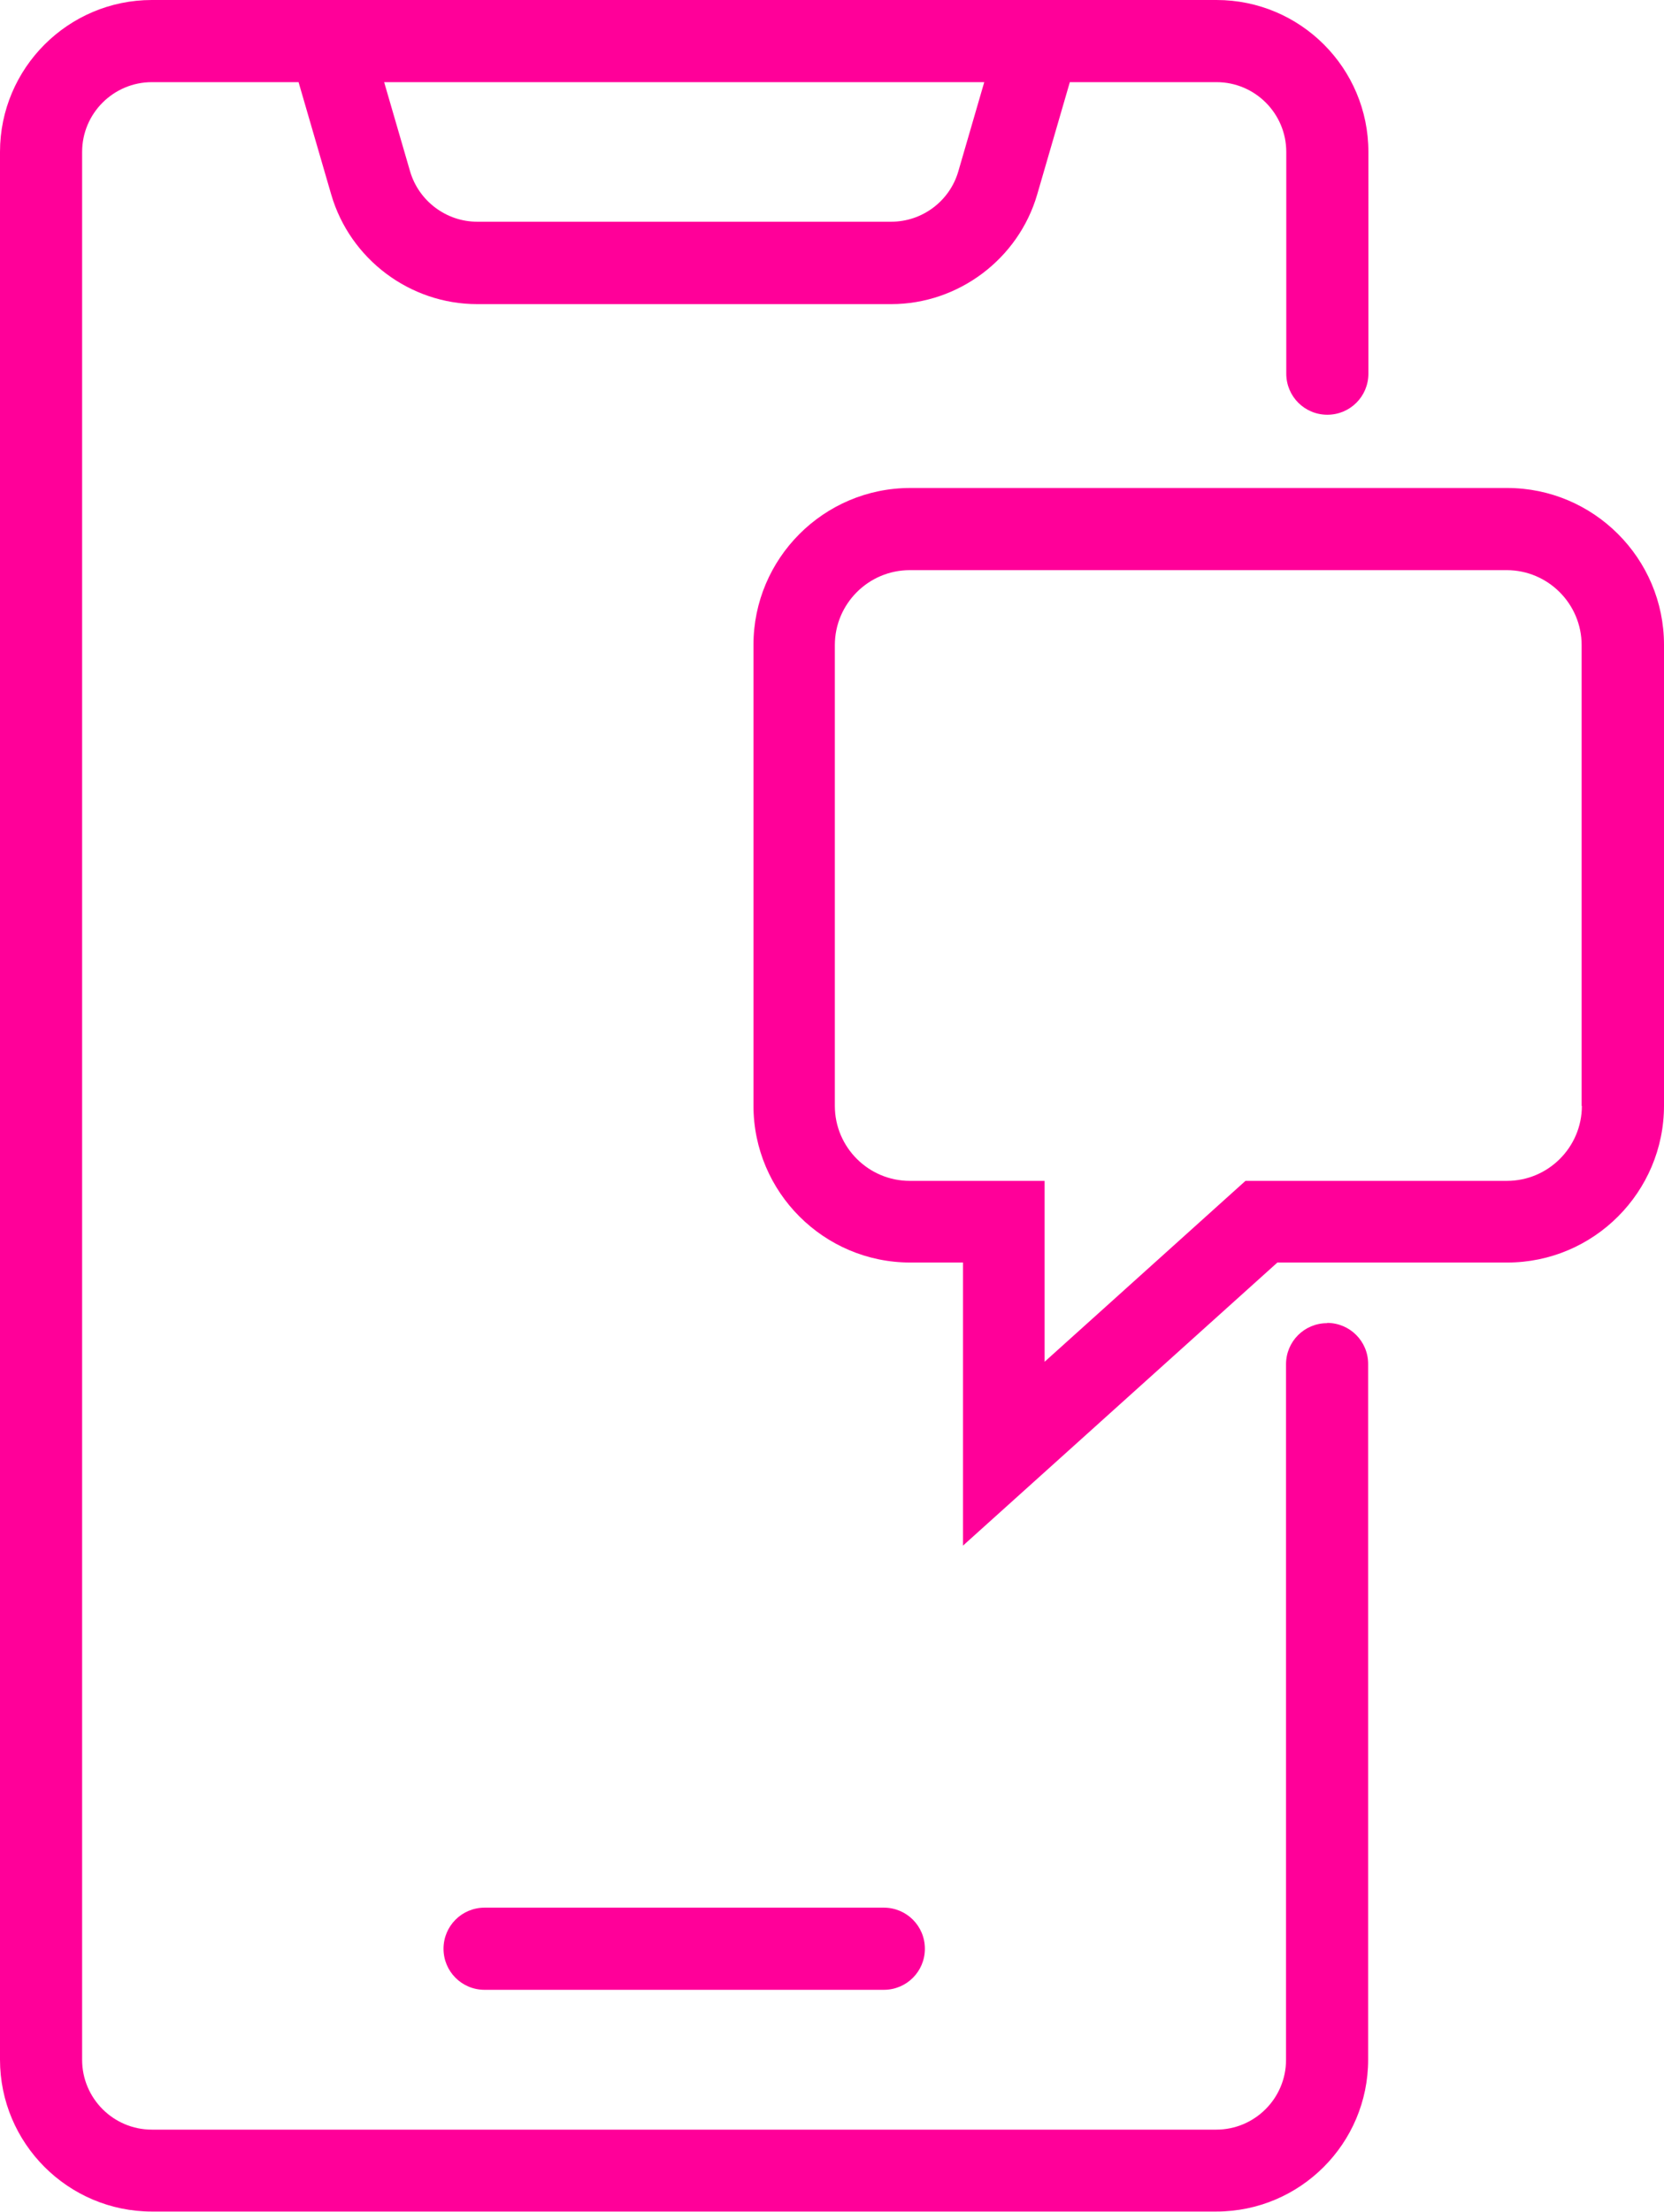 <?xml version="1.0" encoding="UTF-8"?>
<svg id="Capa_2" data-name="Capa 2" xmlns="http://www.w3.org/2000/svg" viewBox="0 0 67.27 89.38">
  <defs>
    <style>
      .cls-1 {
        fill: #f09;
      }
    </style>
  </defs>
  <g id="Capa_1-2" data-name="Capa 1">
    <path class="cls-1" d="M53.65,53.47c-.92,0-1.66.74-1.66,1.66v28.11c0,1.56-1.27,2.82-2.82,2.82H6.14c-1.56,0-2.82-1.27-2.82-2.82V6.14c0-1.56,1.27-2.82,2.82-2.82h5.93l1.32,4.54c.76,2.61,3.18,4.43,5.9,4.43h16.74c2.71,0,5.14-1.82,5.9-4.43l1.32-4.54h5.93c1.56,0,2.82,1.27,2.82,2.82v8.96c0,.92.74,1.66,1.66,1.66s1.66-.74,1.66-1.66V6.14c0-3.39-2.75-6.14-6.14-6.14H6.14C2.76,0,0,2.75,0,6.14v77.09c0,3.39,2.76,6.14,6.14,6.14h43.03c3.39,0,6.14-2.75,6.14-6.14v-28.11c0-.92-.74-1.66-1.66-1.66ZM39.79,3.32l-1.05,3.61c-.35,1.2-1.46,2.03-2.71,2.03h-16.74c-1.25,0-2.36-.84-2.71-2.03l-1.05-3.61h24.27ZM17.93,78.75c0,.92.74,1.66,1.66,1.66h16.14c.92,0,1.66-.74,1.66-1.66s-.74-1.66-1.66-1.66h-16.14c-.92,0-1.66.74-1.66,1.66ZM60.93,19.72h-24.13c-3.5,0-6.34,2.85-6.34,6.34v18.62c0,3.5,2.85,6.34,6.34,6.34h2.13v11.44l12.71-11.44h9.29c3.5,0,6.34-2.85,6.34-6.34v-18.62c0-3.5-2.85-6.34-6.34-6.34ZM63.95,44.69c0,1.67-1.36,3.03-3.03,3.03h-10.57l-8.12,7.31v-7.31h-5.45c-1.67,0-3.03-1.36-3.03-3.03v-18.62c0-1.67,1.36-3.03,3.03-3.03h24.13c1.67,0,3.03,1.36,3.03,3.03v18.62Z"/>
  </g>
</svg>